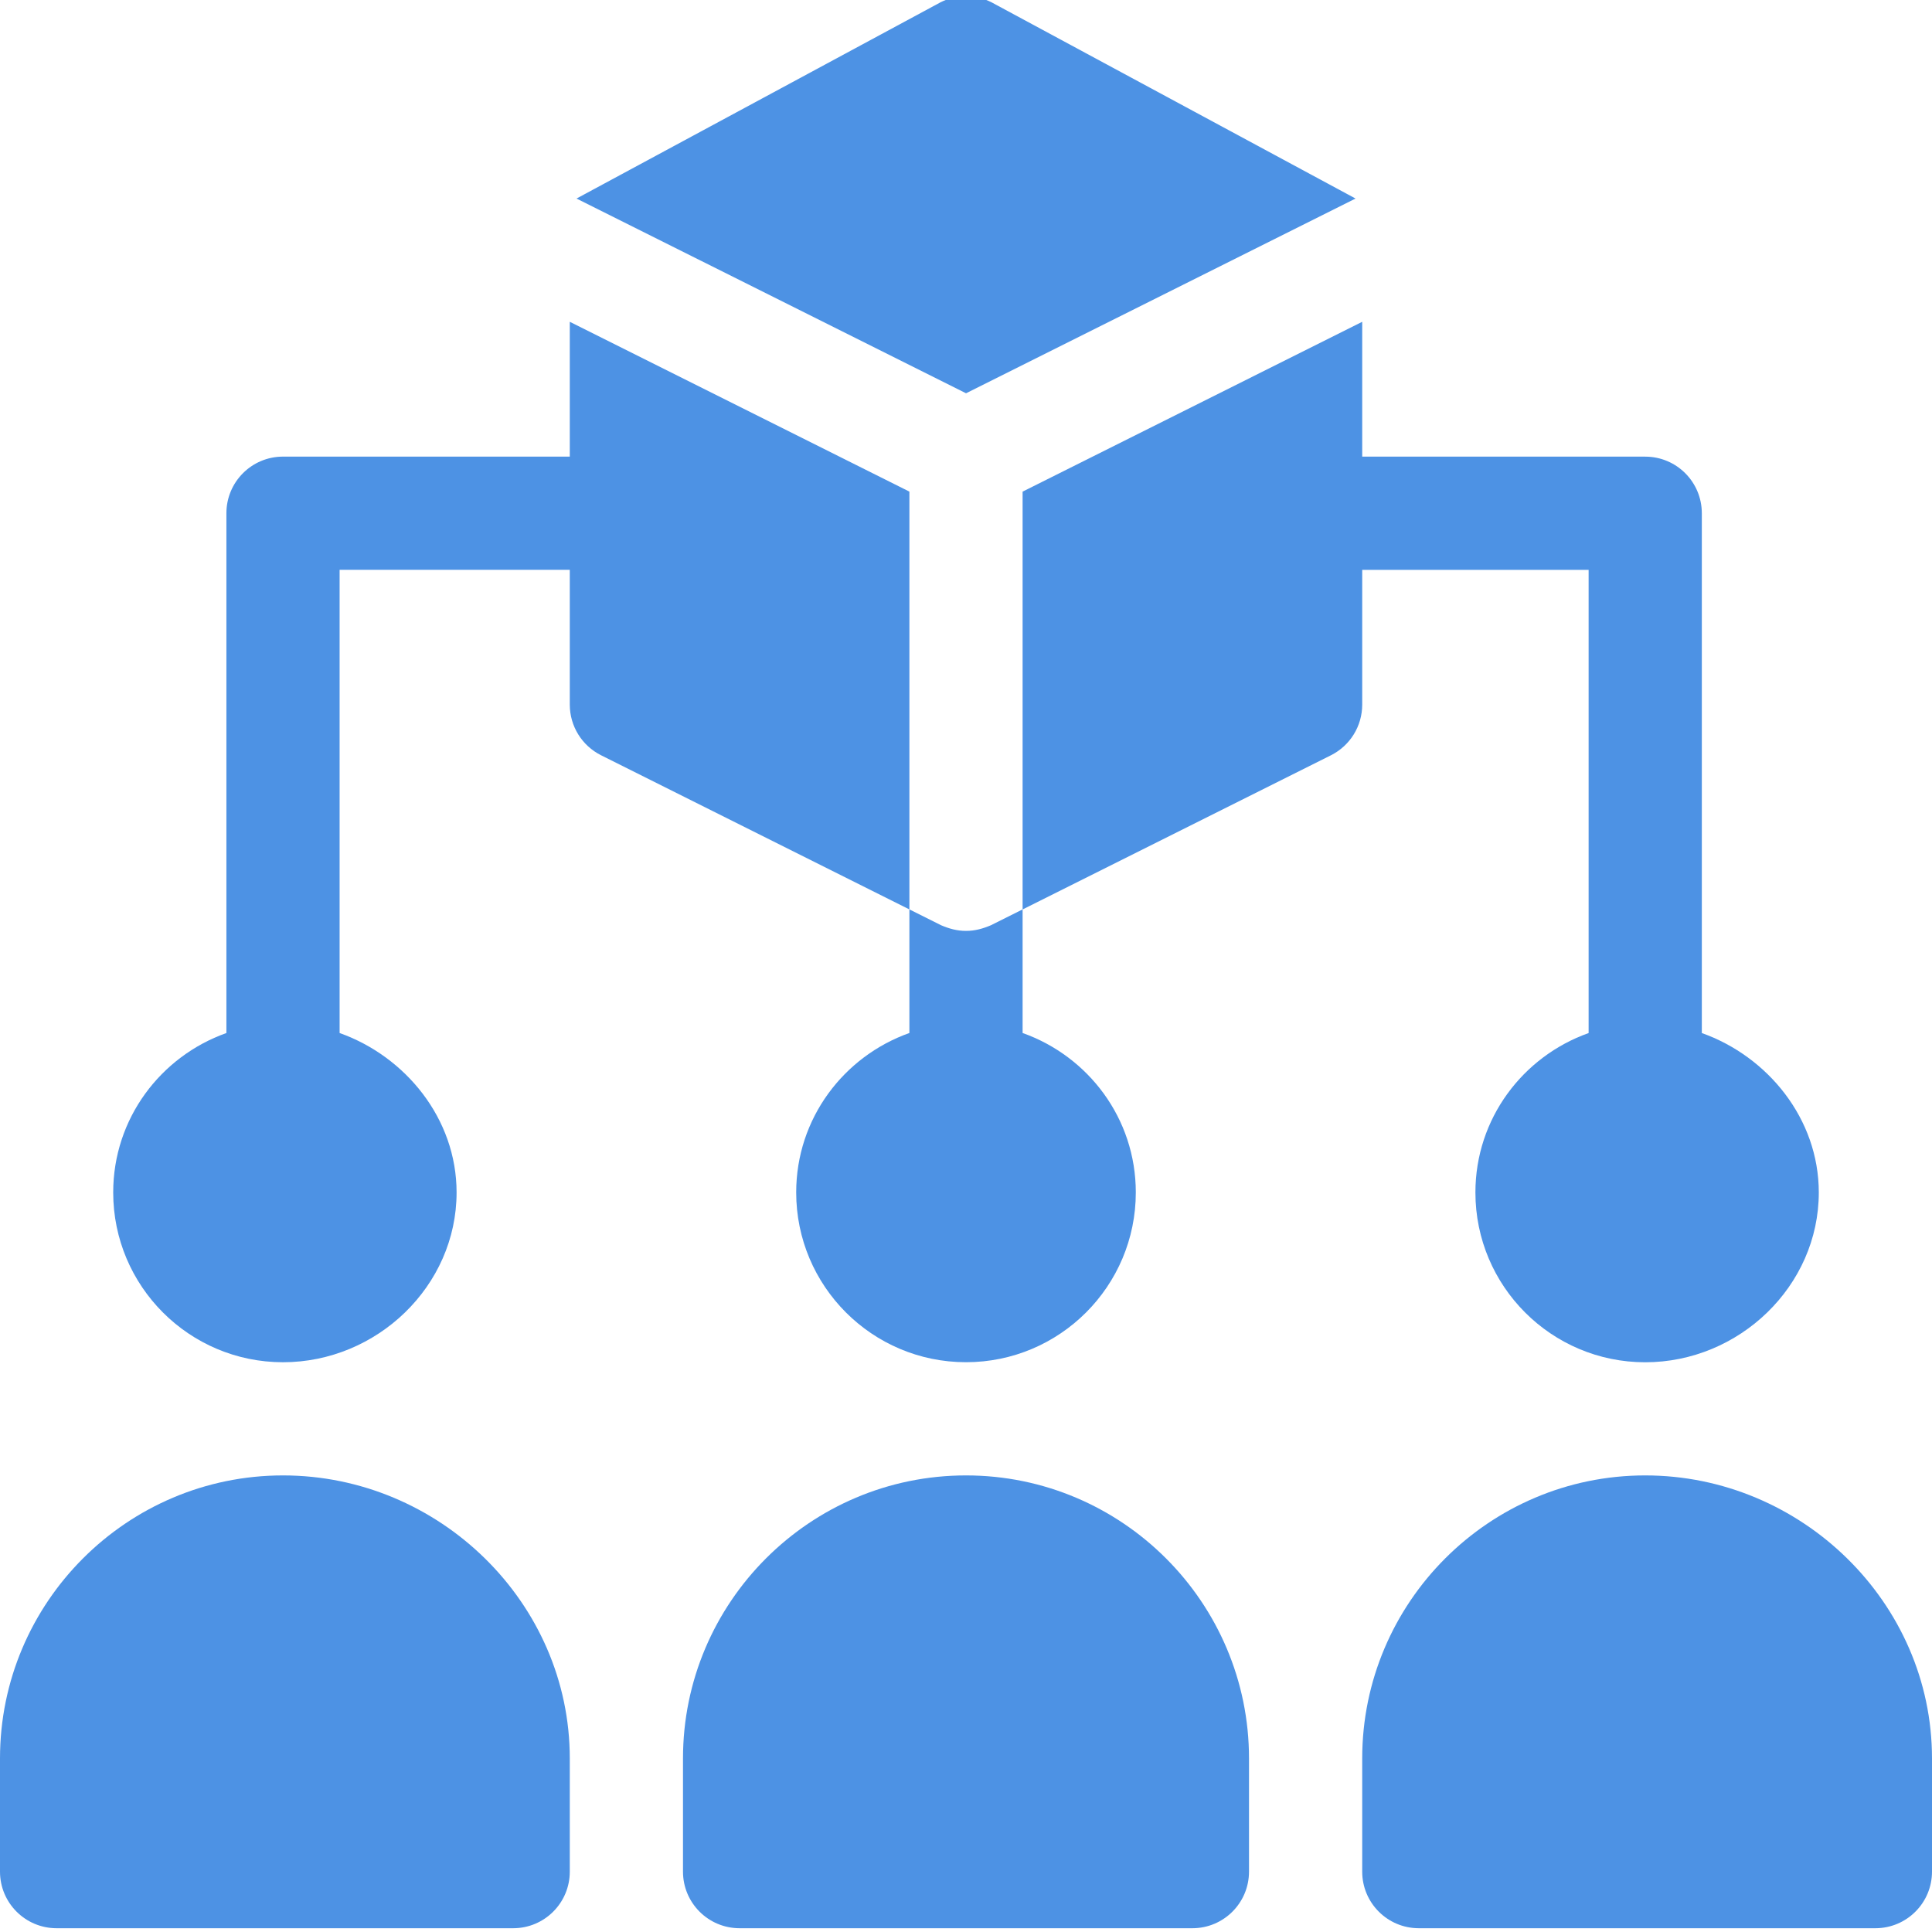 <svg width="64" height="64" viewBox="0 0 64 64" fill="none" xmlns="http://www.w3.org/2000/svg">
<g clip-path="url(#clip0_759_680)">
<path d="M1.875 63.875H17C18.036 63.875 18.875 63.036 18.875 62V58.25C18.875 53.081 14.544 48.875 9.375 48.875C4.206 48.875 0 53.081 0 58.25V62C0 63.036 0.838 63.875 1.875 63.875Z" fill="#4D92E4"/>
<path d="M22.625 58.25V62C22.625 63.036 23.463 63.875 24.5 63.875H39.5C40.536 63.875 41.375 63.036 41.375 62V58.25C41.375 53.081 37.169 48.875 32 48.875C26.831 48.875 22.625 53.081 22.625 58.25Z" fill="#4D92E4"/>
<path d="M54.5 48.875C49.331 48.875 45.125 53.081 45.125 58.25V62C45.125 63.036 45.963 63.875 47 63.875H62.125C63.161 63.875 64 63.036 64 62V58.25C64 53.081 59.669 48.875 54.5 48.875Z" fill="#4D92E4"/>
<path d="M18.875 10.66V15.126H9.375C8.338 15.126 7.5 15.965 7.5 17.001V34.22C5.32 34.995 3.75 37.055 3.75 39.501C3.75 42.607 6.269 45.126 9.375 45.126C12.481 45.126 15.125 42.607 15.125 39.501C15.125 37.055 13.43 34.995 11.25 34.22V18.876H18.875V23.342C18.875 24.053 19.276 24.701 19.911 25.019L30.125 30.126V16.285L18.875 10.66Z" fill="#4D92E4"/>
<path d="M33.875 16.286V30.127L44.088 25.02C44.724 24.701 45.125 24.053 45.125 23.342V18.877H52.625V34.221C50.445 34.996 48.875 37.056 48.875 39.502C48.875 42.608 51.393 45.127 54.5 45.127C57.606 45.127 60.25 42.608 60.25 39.502C60.25 37.056 58.555 34.996 56.375 34.221V17.002C56.375 15.965 55.536 15.127 54.5 15.127H45.125V10.66L33.875 16.286Z" fill="#4D92E4"/>
<path d="M31.162 0.073L19.098 6.577L32.001 13.028L44.904 6.577L32.839 0.073C32.312 -0.191 31.69 -0.191 31.162 0.073Z" fill="#4D92E4"/>
<path d="M32 30.837C31.7 30.837 31.438 30.762 31.175 30.65L30.125 30.125V34.219C27.945 34.994 26.375 37.054 26.375 39.5C26.375 42.606 28.894 45.125 32 45.125C35.106 45.125 37.625 42.606 37.625 39.5C37.625 37.054 36.055 34.994 33.875 34.219V30.125L32.825 30.65C32.562 30.762 32.3 30.837 32 30.837Z" fill="#4D92E4"/>
</g>
<defs>
<clipPath id="clip0_759_680">
<rect width="64" height="64" fill="white"/>
</clipPath>
</defs>
</svg>
